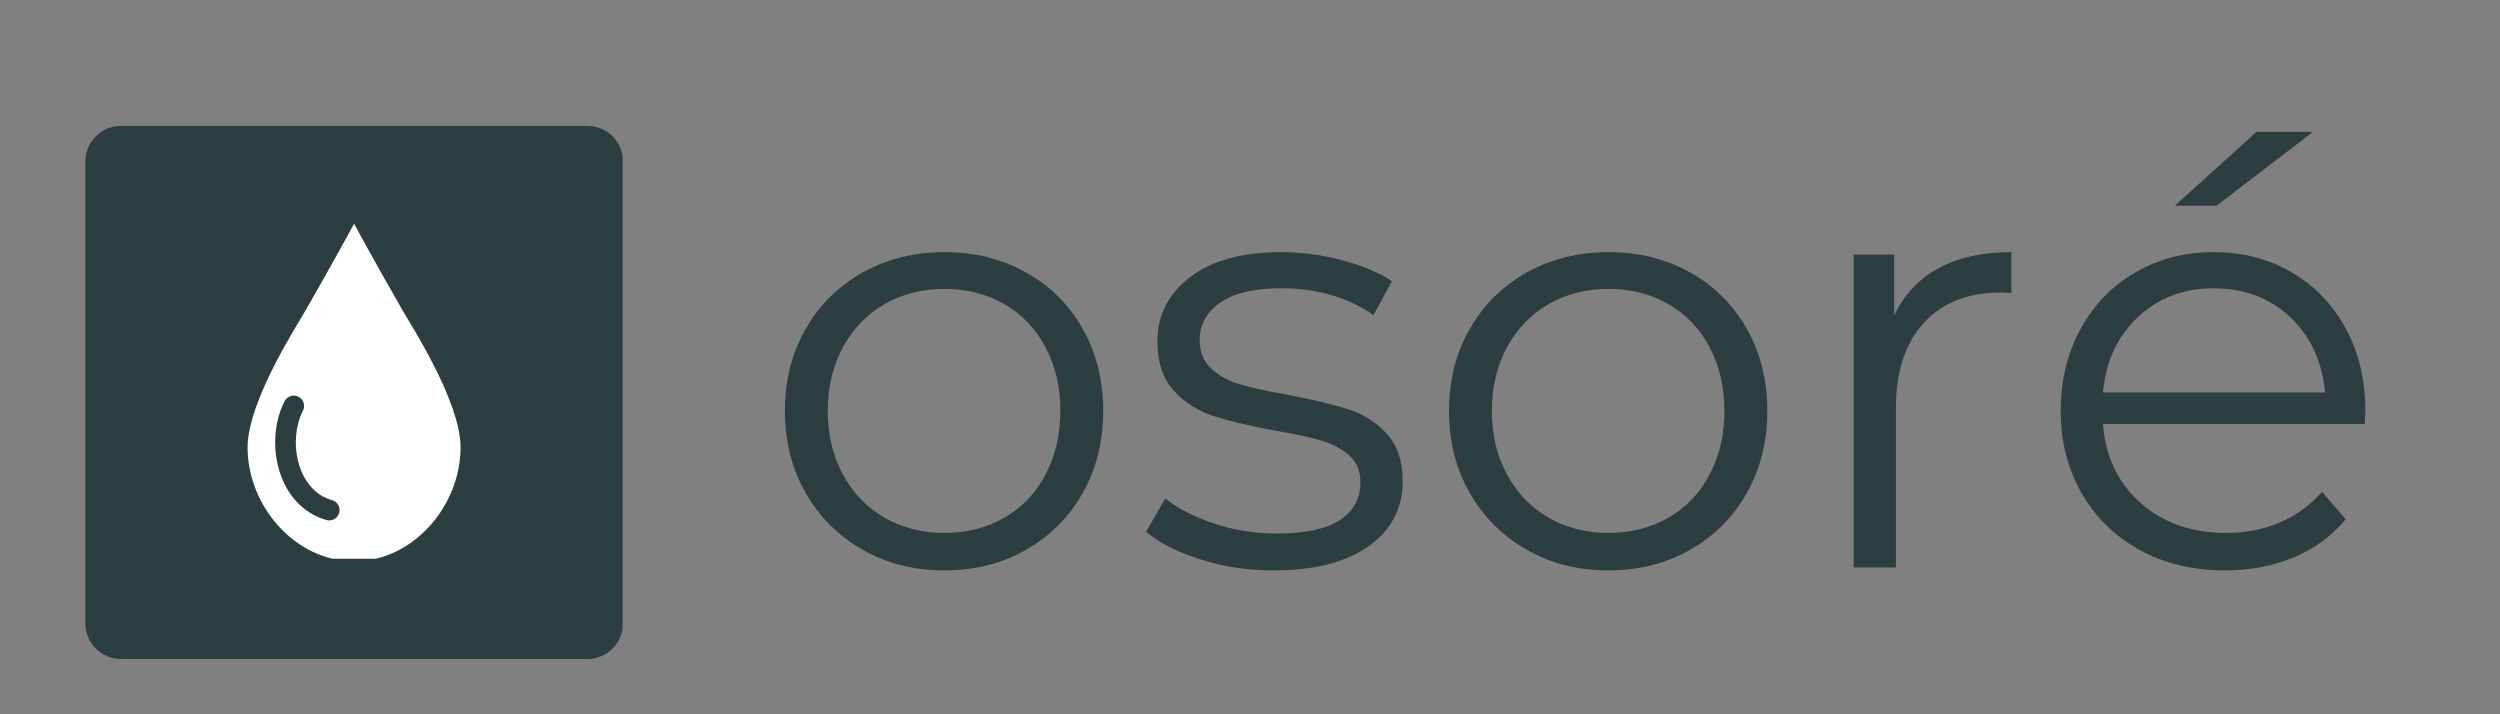 <svg version="1.0" preserveAspectRatio="xMidYMid meet" height="100" viewBox="0 0 262.5 75" zoomAndPan="magnify" width="350" xmlns:xlink="http://www.w3.org/1999/xlink" xmlns="http://www.w3.org/2000/svg"><rect x="0" y="0" width="262.5" height="75" fill="#808080" stroke="none"/><defs><g></g><clipPath id="9fb8ee1e9b"><path clip-rule="nonzero" d="M 8.961 13.219 L 65.594 13.219 L 65.594 69.195 L 8.961 69.195 Z M 8.961 13.219"></path></clipPath><clipPath id="8ed0557c49"><path clip-rule="nonzero" d="M 12.703 13.219 L 61.676 13.219 C 63.742 13.219 65.418 14.895 65.418 16.961 L 65.418 65.453 C 65.418 67.52 63.742 69.195 61.676 69.195 L 12.703 69.195 C 10.637 69.195 8.961 67.52 8.961 65.453 L 8.961 16.961 C 8.961 14.895 10.637 13.219 12.703 13.219 Z M 12.703 13.219"></path></clipPath><clipPath id="e7feb3f75b"><path clip-rule="nonzero" d="M 0.961 0.219 L 57.594 0.219 L 57.594 56.195 L 0.961 56.195 Z M 0.961 0.219"></path></clipPath><clipPath id="a1aad80ab7"><path clip-rule="nonzero" d="M 4.703 0.219 L 53.676 0.219 C 55.742 0.219 57.418 1.895 57.418 3.961 L 57.418 52.453 C 57.418 54.52 55.742 56.195 53.676 56.195 L 4.703 56.195 C 2.637 56.195 0.961 54.52 0.961 52.453 L 0.961 3.961 C 0.961 1.895 2.637 0.219 4.703 0.219 Z M 4.703 0.219"></path></clipPath><clipPath id="74df40d612"><rect height="57" y="0" width="58" x="0"></rect></clipPath><clipPath id="a72a2cc0b6"><path clip-rule="nonzero" d="M 25.98 23.484 L 48.438 23.484 L 48.438 58.668 L 25.98 58.668 Z M 25.98 23.484"></path></clipPath></defs><g fill-opacity="1" fill="#2d3e40"><g transform="translate(79.541, 59.583)"><g><path d="M 19.625 0.312 C 16.457 0.312 13.602 -0.406 11.062 -1.844 C 8.52 -3.281 6.52 -5.27 5.062 -7.812 C 3.602 -10.352 2.875 -13.227 2.875 -16.438 C 2.875 -19.645 3.602 -22.52 5.062 -25.062 C 6.52 -27.602 8.52 -29.578 11.062 -30.984 C 13.602 -32.398 16.457 -33.109 19.625 -33.109 C 22.789 -33.109 25.641 -32.398 28.172 -30.984 C 30.711 -29.578 32.703 -27.602 34.141 -25.062 C 35.578 -22.52 36.297 -19.645 36.297 -16.438 C 36.297 -13.227 35.578 -10.352 34.141 -7.812 C 32.703 -5.27 30.711 -3.281 28.172 -1.844 C 25.641 -0.406 22.789 0.312 19.625 0.312 Z M 19.625 -3.625 C 21.957 -3.625 24.051 -4.156 25.906 -5.219 C 27.758 -6.281 29.203 -7.789 30.234 -9.75 C 31.273 -11.707 31.797 -13.938 31.797 -16.438 C 31.797 -18.938 31.273 -21.164 30.234 -23.125 C 29.203 -25.082 27.758 -26.594 25.906 -27.656 C 24.051 -28.719 21.957 -29.25 19.625 -29.25 C 17.289 -29.25 15.195 -28.719 13.344 -27.656 C 11.488 -26.594 10.031 -25.082 8.969 -23.125 C 7.906 -21.164 7.375 -18.938 7.375 -16.438 C 7.375 -13.938 7.906 -11.707 8.969 -9.75 C 10.031 -7.789 11.488 -6.281 13.344 -5.219 C 15.195 -4.156 17.289 -3.625 19.625 -3.625 Z M 19.625 -3.625"></path></g></g></g><g fill-opacity="1" fill="#2d3e40"><g transform="translate(118.717, 59.583)"><g><path d="M 15 0.312 C 12.332 0.312 9.781 -0.07 7.344 -0.844 C 4.906 -1.613 3 -2.582 1.625 -3.75 L 3.625 -7.25 C 5 -6.164 6.727 -5.281 8.812 -4.594 C 10.895 -3.906 13.062 -3.562 15.312 -3.562 C 18.312 -3.562 20.531 -4.031 21.969 -4.969 C 23.406 -5.906 24.125 -7.227 24.125 -8.938 C 24.125 -10.145 23.727 -11.094 22.938 -11.781 C 22.145 -12.469 21.145 -12.988 19.938 -13.344 C 18.727 -13.695 17.125 -14.039 15.125 -14.375 C 12.457 -14.875 10.312 -15.383 8.688 -15.906 C 7.062 -16.426 5.676 -17.312 4.531 -18.562 C 3.383 -19.812 2.812 -21.539 2.812 -23.75 C 2.812 -26.5 3.957 -28.742 6.25 -30.484 C 8.539 -32.234 11.727 -33.109 15.812 -33.109 C 17.938 -33.109 20.062 -32.828 22.188 -32.266 C 24.312 -31.703 26.062 -30.969 27.438 -30.062 L 25.5 -26.5 C 22.789 -28.375 19.562 -29.312 15.812 -29.312 C 12.977 -29.312 10.844 -28.812 9.406 -27.812 C 7.969 -26.812 7.25 -25.5 7.25 -23.875 C 7.25 -22.625 7.656 -21.625 8.469 -20.875 C 9.281 -20.125 10.289 -19.57 11.5 -19.219 C 12.707 -18.863 14.375 -18.5 16.5 -18.125 C 19.125 -17.625 21.227 -17.125 22.812 -16.625 C 24.395 -16.125 25.75 -15.27 26.875 -14.062 C 28 -12.852 28.562 -11.188 28.562 -9.062 C 28.562 -6.188 27.363 -3.906 24.969 -2.219 C 22.57 -0.531 19.25 0.312 15 0.312 Z M 15 0.312"></path></g></g></g><g fill-opacity="1" fill="#2d3e40"><g transform="translate(149.271, 59.583)"><g><path d="M 19.625 0.312 C 16.457 0.312 13.602 -0.406 11.062 -1.844 C 8.52 -3.281 6.52 -5.27 5.062 -7.812 C 3.602 -10.352 2.875 -13.227 2.875 -16.438 C 2.875 -19.645 3.602 -22.52 5.062 -25.062 C 6.52 -27.602 8.52 -29.578 11.062 -30.984 C 13.602 -32.398 16.457 -33.109 19.625 -33.109 C 22.789 -33.109 25.641 -32.398 28.172 -30.984 C 30.711 -29.578 32.703 -27.602 34.141 -25.062 C 35.578 -22.52 36.297 -19.645 36.297 -16.438 C 36.297 -13.227 35.578 -10.352 34.141 -7.812 C 32.703 -5.27 30.711 -3.281 28.172 -1.844 C 25.641 -0.406 22.789 0.312 19.625 0.312 Z M 19.625 -3.625 C 21.957 -3.625 24.051 -4.156 25.906 -5.219 C 27.758 -6.281 29.203 -7.789 30.234 -9.75 C 31.273 -11.707 31.797 -13.938 31.797 -16.438 C 31.797 -18.938 31.273 -21.164 30.234 -23.125 C 29.203 -25.082 27.758 -26.594 25.906 -27.656 C 24.051 -28.719 21.957 -29.25 19.625 -29.25 C 17.289 -29.25 15.195 -28.719 13.344 -27.656 C 11.488 -26.594 10.031 -25.082 8.969 -23.125 C 7.906 -21.164 7.375 -18.938 7.375 -16.438 C 7.375 -13.938 7.906 -11.707 8.969 -9.75 C 10.031 -7.789 11.488 -6.281 13.344 -5.219 C 15.195 -4.156 17.289 -3.625 19.625 -3.625 Z M 19.625 -3.625"></path></g></g></g><g fill-opacity="1" fill="#2d3e40"><g transform="translate(188.448, 59.583)"><g><path d="M 10.438 -26.438 C 11.477 -28.645 13.031 -30.305 15.094 -31.422 C 17.156 -32.547 19.707 -33.109 22.75 -33.109 L 22.75 -28.812 L 21.688 -28.875 C 18.227 -28.875 15.52 -27.812 13.562 -25.688 C 11.602 -23.562 10.625 -20.582 10.625 -16.75 L 10.625 0 L 6.188 0 L 6.188 -32.859 L 10.438 -32.859 Z M 10.438 -26.438"></path></g></g></g><g fill-opacity="1" fill="#2d3e40"><g transform="translate(213.503, 59.583)"><g><path d="M 34.797 -15.062 L 7.312 -15.062 C 7.562 -11.645 8.875 -8.883 11.25 -6.781 C 13.625 -4.676 16.625 -3.625 20.25 -3.625 C 22.289 -3.625 24.164 -3.988 25.875 -4.719 C 27.582 -5.445 29.062 -6.52 30.312 -7.938 L 32.797 -5.062 C 31.348 -3.312 29.531 -1.977 27.344 -1.062 C 25.156 -0.145 22.75 0.312 20.125 0.312 C 16.75 0.312 13.758 -0.406 11.156 -1.844 C 8.551 -3.281 6.52 -5.27 5.062 -7.812 C 3.602 -10.352 2.875 -13.227 2.875 -16.438 C 2.875 -19.645 3.57 -22.52 4.969 -25.062 C 6.363 -27.602 8.281 -29.578 10.719 -30.984 C 13.156 -32.398 15.895 -33.109 18.938 -33.109 C 21.977 -33.109 24.707 -32.398 27.125 -30.984 C 29.539 -29.578 31.43 -27.613 32.797 -25.094 C 34.172 -22.57 34.859 -19.688 34.859 -16.438 Z M 18.938 -29.312 C 15.77 -29.312 13.113 -28.301 10.969 -26.281 C 8.82 -24.258 7.602 -21.625 7.312 -18.375 L 30.625 -18.375 C 30.332 -21.625 29.113 -24.258 26.969 -26.281 C 24.82 -28.301 22.145 -29.312 18.938 -29.312 Z M 23.422 -45.734 L 29.359 -45.734 L 19.234 -37.984 L 14.859 -37.984 Z M 23.422 -45.734"></path></g></g></g><g clip-path="url(#9fb8ee1e9b)"><g clip-path="url(#8ed0557c49)"><g transform="matrix(1, 0, 0, 1, 8, 13)"><g clip-path="url(#74df40d612)"><g clip-path="url(#e7feb3f75b)"><g clip-path="url(#a1aad80ab7)"><path fill-rule="nonzero" fill-opacity="1" d="M 0.961 0.219 L 57.375 0.219 L 57.375 56.195 L 0.961 56.195 Z M 0.961 0.219" fill="#2d3e40"></path></g></g></g></g></g></g><g clip-path="url(#a72a2cc0b6)"><path fill-rule="nonzero" fill-opacity="1" d="M 35.617 53.848 C 35.484 54.328 35.047 54.645 34.574 54.645 C 34.477 54.645 34.379 54.629 34.281 54.602 C 32.262 54.043 30.633 52.57 29.707 50.457 C 28.559 47.844 28.629 44.574 29.879 42.129 C 30.152 41.594 30.809 41.383 31.34 41.656 C 31.875 41.93 32.086 42.582 31.812 43.117 C 30.859 44.977 30.812 47.578 31.691 49.582 C 32.16 50.648 33.09 52.023 34.863 52.512 C 35.441 52.672 35.777 53.27 35.617 53.848 Z M 42.25 32.551 C 39.535 27.844 37.18 23.492 37.18 23.492 C 37.18 23.492 34.82 27.844 32.109 32.551 C 31.145 34.227 25.996 42.195 25.996 46.969 C 25.996 53.145 31.004 58.934 37.18 58.934 C 43.355 58.934 48.359 53.145 48.359 46.969 C 48.359 42.195 43.215 34.227 42.25 32.551" fill="#ffffff"></path></g></svg>